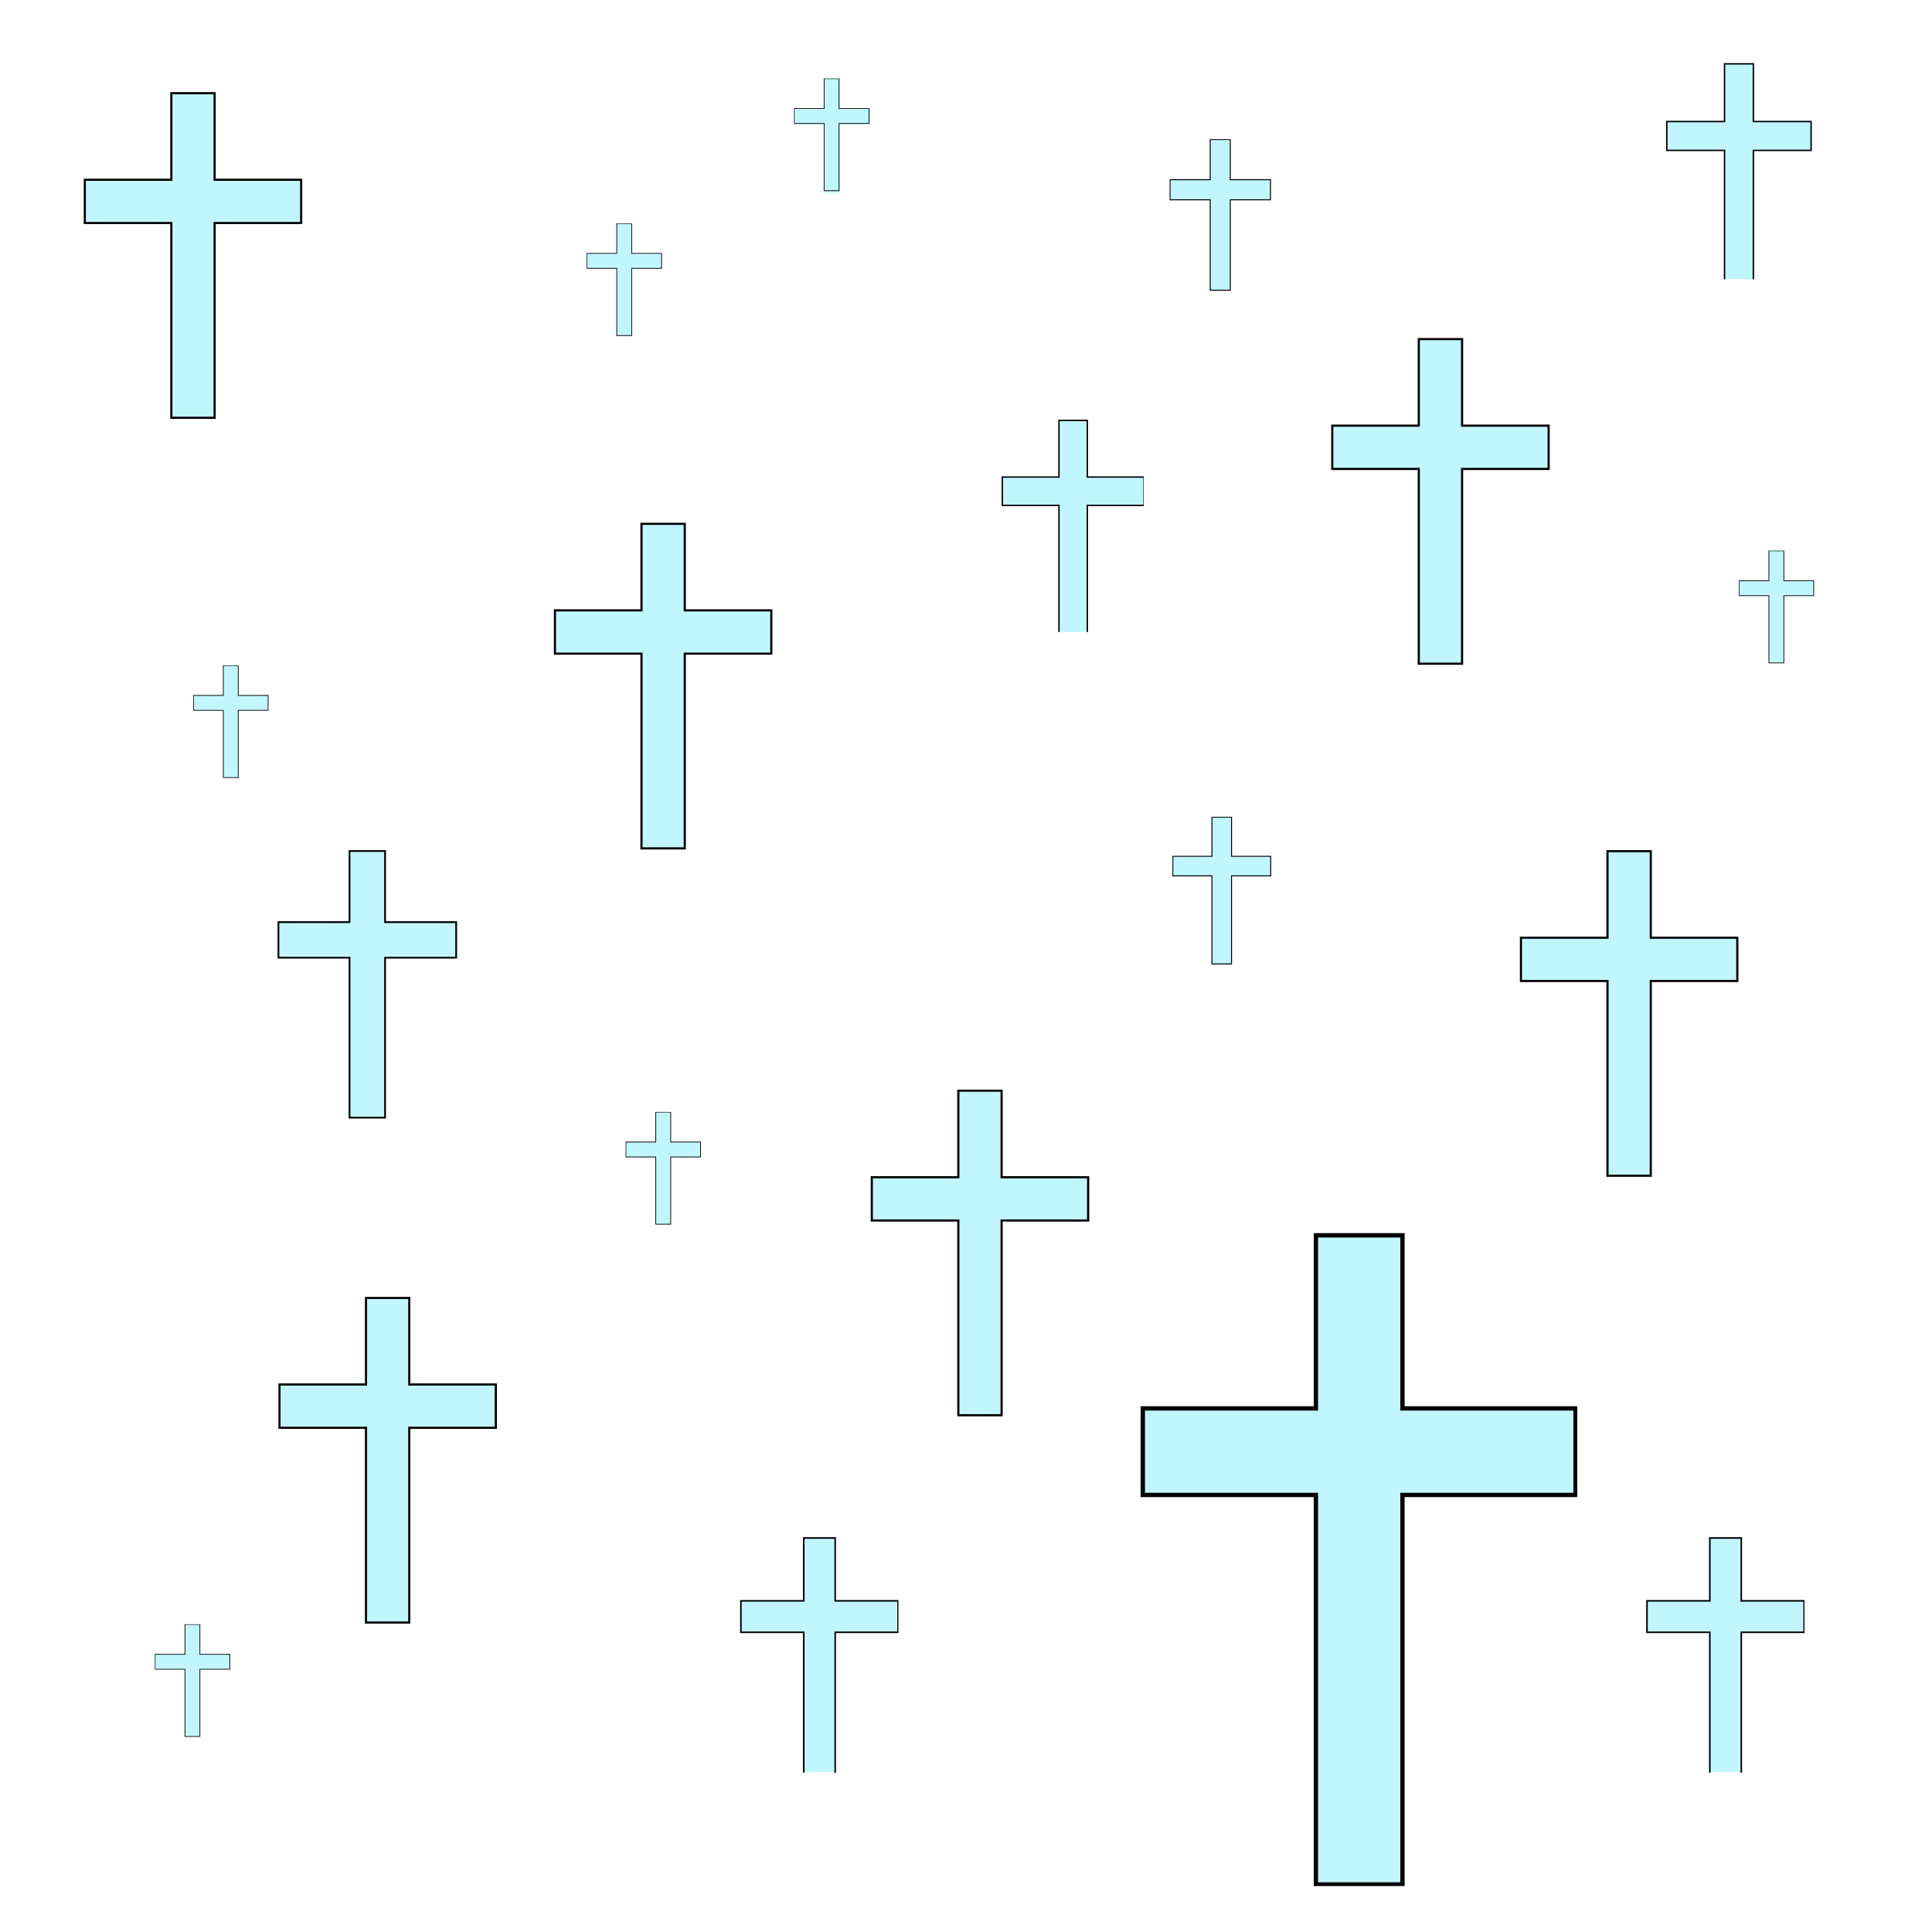 <svg version="1.2" preserveAspectRatio="xMidYMid meet" height="500" viewBox="0 0 375 375" zoomAndPan="magnify" width="500" xmlns:xlink="http://www.w3.org/1999/xlink" xmlns="http://www.w3.org/2000/svg"><defs><clipPath id="39e26a2470"><path d="M 107.508 101.469 L 150 101.469 L 150 165 L 107.508 165 Z M 107.508 101.469"></path></clipPath><clipPath id="14bc281df4"><path d="M 16.254 18 L 59 18 L 59 81.633 L 16.254 81.633 Z M 16.254 18"></path></clipPath><clipPath id="916ab2e396"><path d="M 16.254 17.883 L 59 17.883 L 59 81.633 L 16.254 81.633 Z M 16.254 17.883"></path></clipPath><clipPath id="15382a2693"><path d="M 169.008 211.5 L 211.758 211.5 L 211.758 275 L 169.008 275 Z M 169.008 211.5"></path></clipPath><clipPath id="8396243a90"><path d="M 169.008 211.5 L 211.758 211.5 L 211.758 275.25 L 169.008 275.25 Z M 169.008 211.5"></path></clipPath><clipPath id="323e8d5646"><path d="M 258.387 65.613 L 301 65.613 L 301 129 L 258.387 129 Z M 258.387 65.613"></path></clipPath><clipPath id="0dafa3c655"><path d="M 258.387 65.613 L 301 65.613 L 301 129.363 L 258.387 129.363 Z M 258.387 65.613"></path></clipPath><clipPath id="fe0d416ecb"><path d="M 54.039 251.73 L 96.789 251.73 L 96.789 315.48 L 54.039 315.48 Z M 54.039 251.73"></path></clipPath><clipPath id="c1ee7628a4"><path d="M 54 165.008 L 89 165.008 L 89 217 L 54 217 Z M 54 165.008"></path></clipPath><clipPath id="bc0a3e338f"><path d="M 53.875 165.008 L 89 165.008 L 89 217.508 L 53.875 217.508 Z M 53.875 165.008"></path></clipPath><clipPath id="099f22c55d"><path d="M 227.566 158.539 L 247 158.539 L 247 187.789 L 227.566 187.789 Z M 227.566 158.539"></path></clipPath><clipPath id="dc7bb3a178"><path d="M 295.008 165.008 L 337.758 165.008 L 337.758 228.758 L 295.008 228.758 Z M 295.008 165.008"></path></clipPath><clipPath id="0cef750879"><path d="M 121.441 215.832 L 136.441 215.832 L 136.441 238.332 L 121.441 238.332 Z M 121.441 215.832"></path></clipPath><clipPath id="d8e824bbc0"><path d="M 194.387 81.422 L 222 81.422 L 222 122.672 L 194.387 122.672 Z M 194.387 81.422"></path></clipPath><clipPath id="35fb758d7b"><path d="M 221.387 239.332 L 306 239.332 L 306 366 L 221.387 366 Z M 221.387 239.332"></path></clipPath><clipPath id="5958875fc7"><path d="M 221.387 239.332 L 306.137 239.332 L 306.137 366.082 L 221.387 366.082 Z M 221.387 239.332"></path></clipPath><clipPath id="b162bf51ce"><path d="M 319.5 298.328 L 350 298.328 L 350 344 L 319.5 344 Z M 319.5 298.328"></path></clipPath><clipPath id="dddf7eb34e"><path d="M 319.5 298.328 L 350.25 298.328 L 350.25 344.078 L 319.5 344.078 Z M 319.5 298.328"></path></clipPath><clipPath id="397b7b5eef"><path d="M 337.5 106.891 L 352.5 106.891 L 352.5 129.391 L 337.5 129.391 Z M 337.5 106.891"></path></clipPath><clipPath id="7ac8ac5771"><path d="M 113.867 43.352 L 128.867 43.352 L 128.867 65.852 L 113.867 65.852 Z M 113.867 43.352"></path></clipPath><clipPath id="dfd4e50ba0"><path d="M 37.5 129.152 L 52.5 129.152 L 52.5 151.652 L 37.5 151.652 Z M 37.5 129.152"></path></clipPath><clipPath id="fc240e8aa2"><path d="M 30.055 315.27 L 45 315.27 L 45 337.77 L 30.055 337.77 Z M 30.055 315.27"></path></clipPath><clipPath id="4311c4ebb2"><path d="M 143.629 298.328 L 174.379 298.328 L 174.379 344 L 143.629 344 Z M 143.629 298.328"></path></clipPath><clipPath id="d417c540bd"><path d="M 143.629 298.328 L 174.379 298.328 L 174.379 344.078 L 143.629 344.078 Z M 143.629 298.328"></path></clipPath><clipPath id="93eec0d79d"><path d="M 323.367 12.211 L 351.867 12.211 L 351.867 54.211 L 323.367 54.211 Z M 323.367 12.211"></path></clipPath><clipPath id="71b899ac5a"><path d="M 227.023 27.023 L 247 27.023 L 247 57 L 227.023 57 Z M 227.023 27.023"></path></clipPath><clipPath id="9511af213a"><path d="M 154.121 15.238 L 169 15.238 L 169 37.738 L 154.121 37.738 Z M 154.121 15.238"></path></clipPath><clipPath id="6a1c8e3d3f"><path d="M 154.121 15.238 L 169.121 15.238 L 169.121 37.738 L 154.121 37.738 Z M 154.121 15.238"></path></clipPath></defs><g id="93079de4a3"><rect style="fill:#ffffff;fill-opacity:1;stroke:none;" height="375" y="0" width="375" x="0"></rect><rect style="fill:#ffffff;fill-opacity:1;stroke:none;" height="375" y="0" width="375" x="0"></rect><g clip-path="url(#39e26a2470)" clip-rule="nonzero"><path transform="matrix(0.084,0,0,0.084,102.462,93.799)" d="M 262.498 93.732 L 262.498 293.735 L 62.495 293.735 L 62.495 393.76 L 262.498 393.76 L 262.498 843.732 L 362.523 843.732 L 362.523 393.76 L 562.48 393.76 L 562.48 293.735 L 362.523 293.735 L 362.523 93.732 Z M 262.498 93.732" style="fill-rule:nonzero;fill:#c2f6ff;fill-opacity:1;stroke-width:5;stroke-linecap:butt;stroke-linejoin:miter;stroke:#000000;stroke-opacity:1;stroke-miterlimit:4;"></path></g><g clip-path="url(#14bc281df4)" clip-rule="nonzero"><path d="M 33.289 18.098 L 33.289 34.922 L 16.465 34.922 L 16.465 43.332 L 33.289 43.332 L 33.289 81.188 L 41.699 81.188 L 41.699 43.332 L 58.523 43.332 L 58.523 34.922 L 41.699 34.922 L 41.699 18.098 Z M 33.289 18.098" style="stroke:none;fill-rule:nonzero;fill:#c2f6ff;fill-opacity:1;"></path></g><g clip-path="url(#916ab2e396)" clip-rule="nonzero"><path transform="matrix(0.084,0,0,0.084,11.207,10.211)" d="M 262.504 93.759 L 262.504 293.762 L 62.501 293.762 L 62.501 393.74 L 262.504 393.74 L 262.504 843.759 L 362.483 843.759 L 362.483 393.74 L 562.486 393.74 L 562.486 293.762 L 362.483 293.762 L 362.483 93.759 Z M 262.504 93.759" style="fill:none;stroke-width:5;stroke-linecap:butt;stroke-linejoin:miter;stroke:#000000;stroke-opacity:1;stroke-miterlimit:4;"></path></g><g clip-path="url(#15382a2693)" clip-rule="nonzero"><path d="M 186.043 211.715 L 186.043 228.539 L 169.219 228.539 L 169.219 236.949 L 186.043 236.949 L 186.043 274.805 L 194.457 274.805 L 194.457 236.949 L 211.277 236.949 L 211.277 228.539 L 194.457 228.539 L 194.457 211.715 Z M 186.043 211.715" style="stroke:none;fill-rule:nonzero;fill:#c2f6ff;fill-opacity:1;"></path></g><g clip-path="url(#8396243a90)" clip-rule="nonzero"><path transform="matrix(0.084,0,0,0.084,163.962,203.828)" d="M 262.498 93.754 L 262.498 293.757 L 62.495 293.757 L 62.495 393.735 L 262.498 393.735 L 262.498 843.754 L 362.523 843.754 L 362.523 393.735 L 562.48 393.735 L 562.48 293.757 L 362.523 293.757 L 362.523 93.754 Z M 262.498 93.754" style="fill:none;stroke-width:5;stroke-linecap:butt;stroke-linejoin:miter;stroke:#000000;stroke-opacity:1;stroke-miterlimit:4;"></path></g><g clip-path="url(#323e8d5646)" clip-rule="nonzero"><path d="M 275.418 65.828 L 275.418 82.652 L 258.594 82.652 L 258.594 91.066 L 275.418 91.066 L 275.418 128.918 L 283.832 128.918 L 283.832 91.066 L 300.656 91.066 L 300.656 82.652 L 283.832 82.652 L 283.832 65.828 Z M 275.418 65.828" style="stroke:none;fill-rule:nonzero;fill:#c2f6ff;fill-opacity:1;"></path></g><g clip-path="url(#0dafa3c655)" clip-rule="nonzero"><path transform="matrix(0.084,0,0,0.084,253.338,57.942)" d="M 262.482 93.743 L 262.482 293.747 L 62.479 293.747 L 62.479 393.772 L 262.482 393.772 L 262.482 843.744 L 362.507 843.744 L 362.507 393.772 L 562.51 393.772 L 562.51 293.747 L 362.507 293.747 L 362.507 93.743 Z M 262.482 93.743" style="fill:none;stroke-width:5;stroke-linecap:butt;stroke-linejoin:miter;stroke:#000000;stroke-opacity:1;stroke-miterlimit:4;"></path></g><g clip-path="url(#fe0d416ecb)" clip-rule="nonzero"><path transform="matrix(0.084,0,0,0.084,48.991,244.059)" d="M 262.52 93.748 L 262.52 293.751 L 62.517 293.751 L 62.517 393.73 L 262.52 393.73 L 262.52 843.749 L 362.498 843.749 L 362.498 393.73 L 562.502 393.73 L 562.502 293.751 L 362.498 293.751 L 362.498 93.748 Z M 262.52 93.748" style="fill-rule:nonzero;fill:#c2f6ff;fill-opacity:1;stroke-width:5;stroke-linecap:butt;stroke-linejoin:miter;stroke:#000000;stroke-opacity:1;stroke-miterlimit:4;"></path></g><g clip-path="url(#c1ee7628a4)" clip-rule="nonzero"><path d="M 67.859 165.188 L 67.859 179 L 54.047 179 L 54.047 185.906 L 67.859 185.906 L 67.859 216.984 L 74.762 216.984 L 74.762 185.906 L 88.574 185.906 L 88.574 179 L 74.762 179 L 74.762 165.188 Z M 67.859 165.188" style="stroke:none;fill-rule:nonzero;fill:#c2f6ff;fill-opacity:1;"></path></g><g clip-path="url(#bc0a3e338f)" clip-rule="nonzero"><path transform="matrix(0.069,0,0,0.069,49.73,158.714)" d="M 262.525 93.742 L 262.525 293.751 L 62.516 293.751 L 62.516 393.756 L 262.525 393.756 L 262.525 843.776 L 362.473 843.776 L 362.473 393.756 L 562.482 393.756 L 562.482 293.751 L 362.473 293.751 L 362.473 93.742 Z M 262.525 93.742" style="fill:none;stroke-width:5;stroke-linecap:butt;stroke-linejoin:miter;stroke:#000000;stroke-opacity:1;stroke-miterlimit:4;"></path></g><g clip-path="url(#099f22c55d)" clip-rule="nonzero"><path transform="matrix(0.038,0,0,0.038,225.267,155.046)" d="M 262.543 93.763 L 262.543 293.786 L 62.52 293.786 L 62.52 393.747 L 262.543 393.747 L 262.543 843.723 L 362.504 843.723 L 362.504 393.747 L 562.527 393.747 L 562.527 293.786 L 362.504 293.786 L 362.504 93.763 Z M 262.543 93.763" style="fill-rule:nonzero;fill:#c2f6ff;fill-opacity:1;stroke-width:5;stroke-linecap:butt;stroke-linejoin:miter;stroke:#000000;stroke-opacity:1;stroke-miterlimit:4;"></path></g><g clip-path="url(#dc7bb3a178)" clip-rule="nonzero"><path transform="matrix(0.084,0,0,0.084,289.962,157.337)" d="M 262.498 93.743 L 262.498 293.746 L 62.495 293.746 L 62.495 393.771 L 262.498 393.771 L 262.498 843.743 L 362.523 843.743 L 362.523 393.771 L 562.48 393.771 L 562.48 293.746 L 362.523 293.746 L 362.523 93.743 Z M 262.498 93.743" style="fill-rule:nonzero;fill:#c2f6ff;fill-opacity:1;stroke-width:5;stroke-linecap:butt;stroke-linejoin:miter;stroke:#000000;stroke-opacity:1;stroke-miterlimit:4;"></path></g><g clip-path="url(#0cef750879)" clip-rule="nonzero"><path transform="matrix(0.029,0,0,0.029,119.672,213.145)" d="M 262.435 93.695 L 262.435 293.707 L 62.556 293.707 L 62.556 393.779 L 262.435 393.779 L 262.435 843.773 L 362.507 843.773 L 362.507 393.779 L 562.519 393.779 L 562.519 293.707 L 362.507 293.707 L 362.507 93.695 Z M 262.435 93.695" style="fill-rule:nonzero;fill:#c2f6ff;fill-opacity:1;stroke-width:5;stroke-linecap:butt;stroke-linejoin:miter;stroke:#000000;stroke-opacity:1;stroke-miterlimit:4;"></path></g><g clip-path="url(#d8e824bbc0)" clip-rule="nonzero"><path transform="matrix(0.055,0,0,0.055,191.109,76.441)" d="M 262.484 93.776 L 262.484 293.745 L 62.514 293.745 L 62.514 393.73 L 262.484 393.73 L 262.484 843.734 L 362.469 843.734 L 362.469 393.73 L 562.51 393.73 L 562.51 293.745 L 362.469 293.745 L 362.469 93.776 Z M 262.484 93.776" style="fill-rule:nonzero;fill:#c2f6ff;fill-opacity:1;stroke-width:5;stroke-linecap:butt;stroke-linejoin:miter;stroke:#000000;stroke-opacity:1;stroke-miterlimit:4;"></path></g><g clip-path="url(#35fb758d7b)" clip-rule="nonzero"><path d="M 255.371 239.758 L 255.371 273.32 L 221.805 273.32 L 221.805 290.102 L 255.371 290.102 L 255.371 365.621 L 272.152 365.621 L 272.152 290.102 L 305.715 290.102 L 305.715 273.32 L 272.152 273.32 L 272.152 239.758 Z M 255.371 239.758" style="stroke:none;fill-rule:nonzero;fill:#c2f6ff;fill-opacity:1;"></path></g><g clip-path="url(#5958875fc7)" clip-rule="nonzero"><path transform="matrix(0.168,0,0,0.168,211.317,224.023)" d="M 262.506 93.761 L 262.506 293.75 L 62.494 293.75 L 62.494 393.745 L 262.506 393.745 L 262.506 843.743 L 362.501 843.743 L 362.501 393.745 L 562.49 393.745 L 562.49 293.75 L 362.501 293.75 L 362.501 93.761 Z M 262.506 93.761" style="fill:none;stroke-width:5;stroke-linecap:butt;stroke-linejoin:miter;stroke:#000000;stroke-opacity:1;stroke-miterlimit:4;"></path></g><g clip-path="url(#b162bf51ce)" clip-rule="nonzero"><path d="M 331.766 298.484 L 331.766 310.598 L 319.652 310.598 L 319.652 316.656 L 331.766 316.656 L 331.766 343.914 L 337.824 343.914 L 337.824 316.656 L 349.938 316.656 L 349.938 310.598 L 337.824 310.598 L 337.824 298.484 Z M 331.766 298.484" style="stroke:none;fill-rule:nonzero;fill:#c2f6ff;fill-opacity:1;"></path></g><g clip-path="url(#dddf7eb34e)" clip-rule="nonzero"><path transform="matrix(0.061,0,0,0.061,315.866,292.805)" d="M 262.492 93.756 L 262.492 293.733 L 62.515 293.733 L 62.515 393.754 L 262.492 393.754 L 262.492 843.751 L 362.513 843.751 L 362.513 393.754 L 562.49 393.754 L 562.49 293.733 L 362.513 293.733 L 362.513 93.756 Z M 262.492 93.756" style="fill:none;stroke-width:5;stroke-linecap:butt;stroke-linejoin:miter;stroke:#000000;stroke-opacity:1;stroke-miterlimit:4;"></path></g><g clip-path="url(#397b7b5eef)" clip-rule="nonzero"><path transform="matrix(0.029,0,0,0.029,335.732,104.202)" d="M 262.53 93.747 L 262.53 293.759 L 62.519 293.759 L 62.519 393.699 L 262.53 393.699 L 262.53 843.692 L 362.47 843.692 L 362.47 393.699 L 562.482 393.699 L 562.482 293.759 L 362.47 293.759 L 362.47 93.747 Z M 262.53 93.747" style="fill-rule:nonzero;fill:#c2f6ff;fill-opacity:1;stroke-width:5;stroke-linecap:butt;stroke-linejoin:miter;stroke:#000000;stroke-opacity:1;stroke-miterlimit:4;"></path></g><g clip-path="url(#7ac8ac5771)" clip-rule="nonzero"><path transform="matrix(0.029,0,0,0.029,112.099,40.664)" d="M 262.527 93.715 L 262.527 293.726 L 62.515 293.726 L 62.515 393.799 L 262.527 393.799 L 262.527 843.792 L 362.467 843.792 L 362.467 393.799 L 562.479 393.799 L 562.479 293.726 L 362.467 293.726 L 362.467 93.715 Z M 262.527 93.715" style="fill-rule:nonzero;fill:#c2f6ff;fill-opacity:1;stroke-width:5;stroke-linecap:butt;stroke-linejoin:miter;stroke:#000000;stroke-opacity:1;stroke-miterlimit:4;"></path></g><g clip-path="url(#dfd4e50ba0)" clip-rule="nonzero"><path transform="matrix(0.029,0,0,0.029,35.732,126.463)" d="M 262.53 93.766 L 262.53 293.778 L 62.518 293.778 L 62.518 393.718 L 262.53 393.718 L 262.53 843.711 L 362.47 843.711 L 362.47 393.718 L 562.482 393.718 L 562.482 293.778 L 362.47 293.778 L 362.47 93.766 Z M 262.53 93.766" style="fill-rule:nonzero;fill:#c2f6ff;fill-opacity:1;stroke-width:5;stroke-linecap:butt;stroke-linejoin:miter;stroke:#000000;stroke-opacity:1;stroke-miterlimit:4;"></path></g><g clip-path="url(#fc240e8aa2)" clip-rule="nonzero"><path transform="matrix(0.029,0,0,0.029,28.288,312.58)" d="M 262.471 93.778 L 262.471 293.79 L 62.46 293.79 L 62.46 393.729 L 262.471 393.729 L 262.471 843.723 L 362.544 843.723 L 362.544 393.729 L 562.555 393.729 L 562.555 293.79 L 362.544 293.79 L 362.544 93.778 Z M 262.471 93.778" style="fill-rule:nonzero;fill:#c2f6ff;fill-opacity:1;stroke-width:5;stroke-linecap:butt;stroke-linejoin:miter;stroke:#000000;stroke-opacity:1;stroke-miterlimit:4;"></path></g><g clip-path="url(#4311c4ebb2)" clip-rule="nonzero"><path d="M 155.898 298.484 L 155.898 310.598 L 143.781 310.598 L 143.781 316.656 L 155.898 316.656 L 155.898 343.914 L 161.953 343.914 L 161.953 316.656 L 174.07 316.656 L 174.07 310.598 L 161.953 310.598 L 161.953 298.484 Z M 155.898 298.484" style="stroke:none;fill-rule:nonzero;fill:#c2f6ff;fill-opacity:1;"></path></g><g clip-path="url(#d417c540bd)" clip-rule="nonzero"><path transform="matrix(0.061,0,0,0.061,139.996,292.805)" d="M 262.531 93.758 L 262.531 293.734 L 62.49 293.734 L 62.49 393.754 L 262.531 393.754 L 262.531 843.749 L 362.487 843.749 L 362.487 393.754 L 562.528 393.754 L 562.528 293.734 L 362.487 293.734 L 362.487 93.758 Z M 262.531 93.758" style="fill:none;stroke-width:5;stroke-linecap:butt;stroke-linejoin:miter;stroke:#000000;stroke-opacity:1;stroke-miterlimit:4;"></path></g><g clip-path="url(#93eec0d79d)" clip-rule="nonzero"><path transform="matrix(0.056,0,0,0.056,320.029,7.14)" d="M 262.525 93.775 L 262.525 293.742 L 62.488 293.742 L 62.488 393.76 L 262.525 393.76 L 262.525 843.774 L 362.473 843.774 L 362.473 393.76 L 562.511 393.76 L 562.511 293.742 L 362.473 293.742 L 362.473 93.775 Z M 262.525 93.775" style="fill-rule:nonzero;fill:#c2f6ff;fill-opacity:1;stroke-width:5;stroke-linecap:butt;stroke-linejoin:miter;stroke:#000000;stroke-opacity:1;stroke-miterlimit:4;"></path></g><g clip-path="url(#71b899ac5a)" clip-rule="nonzero"><path transform="matrix(0.039,0,0,0.039,224.659,23.423)" d="M 262.485 93.795 L 262.485 293.741 L 62.538 293.741 L 62.538 393.714 L 262.485 393.714 L 262.485 843.742 L 362.458 843.742 L 362.458 393.714 L 562.503 393.714 L 562.503 293.741 L 362.458 293.741 L 362.458 93.795 Z M 262.485 93.795" style="fill-rule:nonzero;fill:#c2f6ff;fill-opacity:1;stroke-width:5;stroke-linecap:butt;stroke-linejoin:miter;stroke:#000000;stroke-opacity:1;stroke-miterlimit:4;"></path></g><g clip-path="url(#9511af213a)" clip-rule="nonzero"><path d="M 160.09 15.312 L 160.09 21.207 L 154.195 21.207 L 154.195 24.152 L 160.09 24.152 L 160.09 37.414 L 163.035 37.414 L 163.035 24.152 L 168.93 24.152 L 168.93 21.207 L 163.035 21.207 L 163.035 15.312 Z M 160.09 15.312" style="stroke:none;fill-rule:nonzero;fill:#c2f6ff;fill-opacity:1;"></path></g><g clip-path="url(#6a1c8e3d3f)" clip-rule="nonzero"><path transform="matrix(0.029,0,0,0.029,152.353,12.55)" d="M 262.509 93.743 L 262.509 293.755 L 62.497 293.755 L 62.497 393.694 L 262.509 393.694 L 262.509 843.688 L 362.448 843.688 L 362.448 393.694 L 562.46 393.694 L 562.46 293.755 L 362.448 293.755 L 362.448 93.743 Z M 262.509 93.743" style="fill:none;stroke-width:5;stroke-linecap:butt;stroke-linejoin:miter;stroke:#000000;stroke-opacity:1;stroke-miterlimit:4;"></path></g></g></svg>